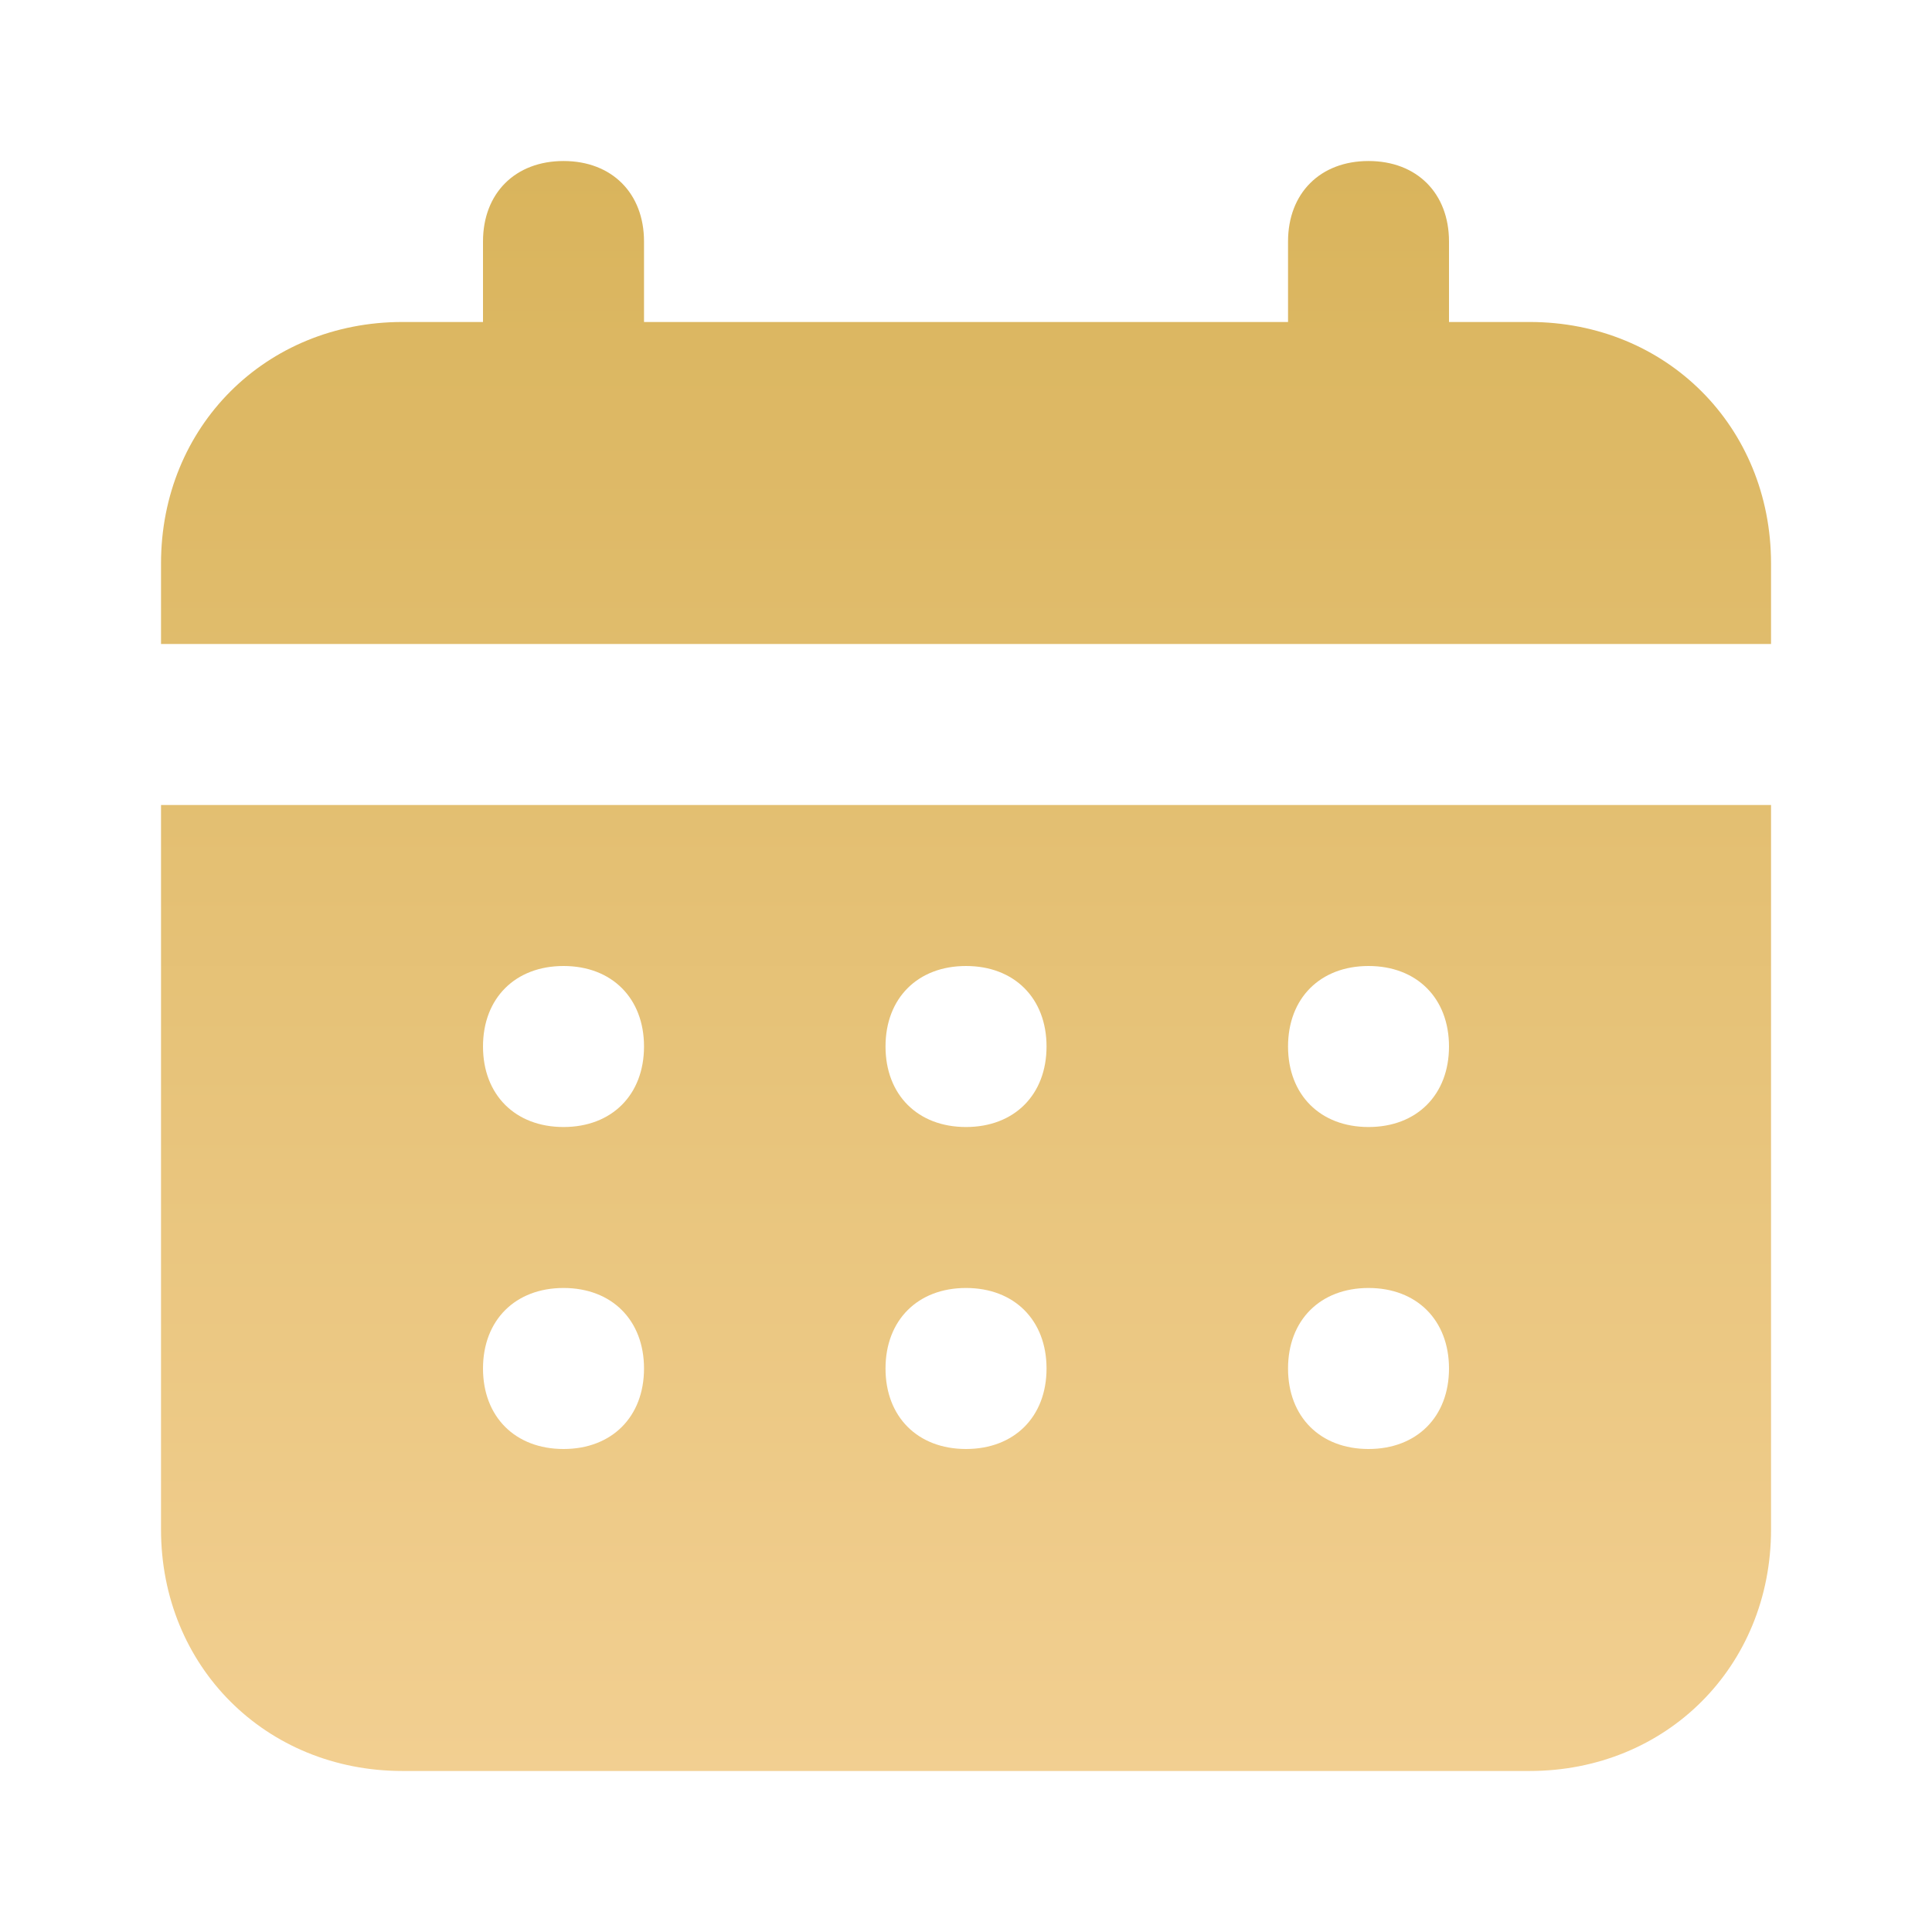 <?xml version="1.0" encoding="UTF-8"?> <svg xmlns="http://www.w3.org/2000/svg" width="35" height="35" viewBox="0 0 35 35" fill="none"><path d="M27.709 5.833H26.25V4.375C26.25 3.5 25.667 2.917 24.792 2.917C23.917 2.917 23.334 3.5 23.334 4.375V5.833H11.667V4.375C11.667 3.5 11.084 2.917 10.209 2.917C9.334 2.917 8.75 3.5 8.75 4.375V5.833H7.292C4.813 5.833 2.917 7.729 2.917 10.208V11.667H32.084V10.208C32.084 7.729 30.188 5.833 27.709 5.833ZM2.917 27.708C2.917 30.188 4.813 32.083 7.292 32.083H27.709C30.188 32.083 32.084 30.188 32.084 27.708V14.583H2.917V27.708ZM24.792 17.5C25.667 17.5 26.25 18.083 26.25 18.958C26.25 19.833 25.667 20.417 24.792 20.417C23.917 20.417 23.334 19.833 23.334 18.958C23.334 18.083 23.917 17.5 24.792 17.5ZM24.792 23.333C25.667 23.333 26.25 23.917 26.25 24.792C26.25 25.667 25.667 26.25 24.792 26.25C23.917 26.25 23.334 25.667 23.334 24.792C23.334 23.917 23.917 23.333 24.792 23.333ZM17.5 17.5C18.375 17.5 18.959 18.083 18.959 18.958C18.959 19.833 18.375 20.417 17.5 20.417C16.625 20.417 16.042 19.833 16.042 18.958C16.042 18.083 16.625 17.5 17.5 17.5ZM17.5 23.333C18.375 23.333 18.959 23.917 18.959 24.792C18.959 25.667 18.375 26.25 17.5 26.25C16.625 26.25 16.042 25.667 16.042 24.792C16.042 23.917 16.625 23.333 17.5 23.333ZM10.209 17.5C11.084 17.5 11.667 18.083 11.667 18.958C11.667 19.833 11.084 20.417 10.209 20.417C9.334 20.417 8.75 19.833 8.75 18.958C8.75 18.083 9.334 17.5 10.209 17.5ZM10.209 23.333C11.084 23.333 11.667 23.917 11.667 24.792C11.667 25.667 11.084 26.25 10.209 26.25C9.334 26.25 8.75 25.667 8.75 24.792C8.75 23.917 9.334 23.333 10.209 23.333Z" fill="url(#paint0_linear_267_67)"></path><defs><linearGradient id="paint0_linear_267_67" x1="17.5" y1="2.917" x2="17.5" y2="32.083" gradientUnits="userSpaceOnUse"><stop stop-color="#D9B45C"></stop><stop offset="1" stop-color="#F2CF91"></stop></linearGradient></defs></svg> 